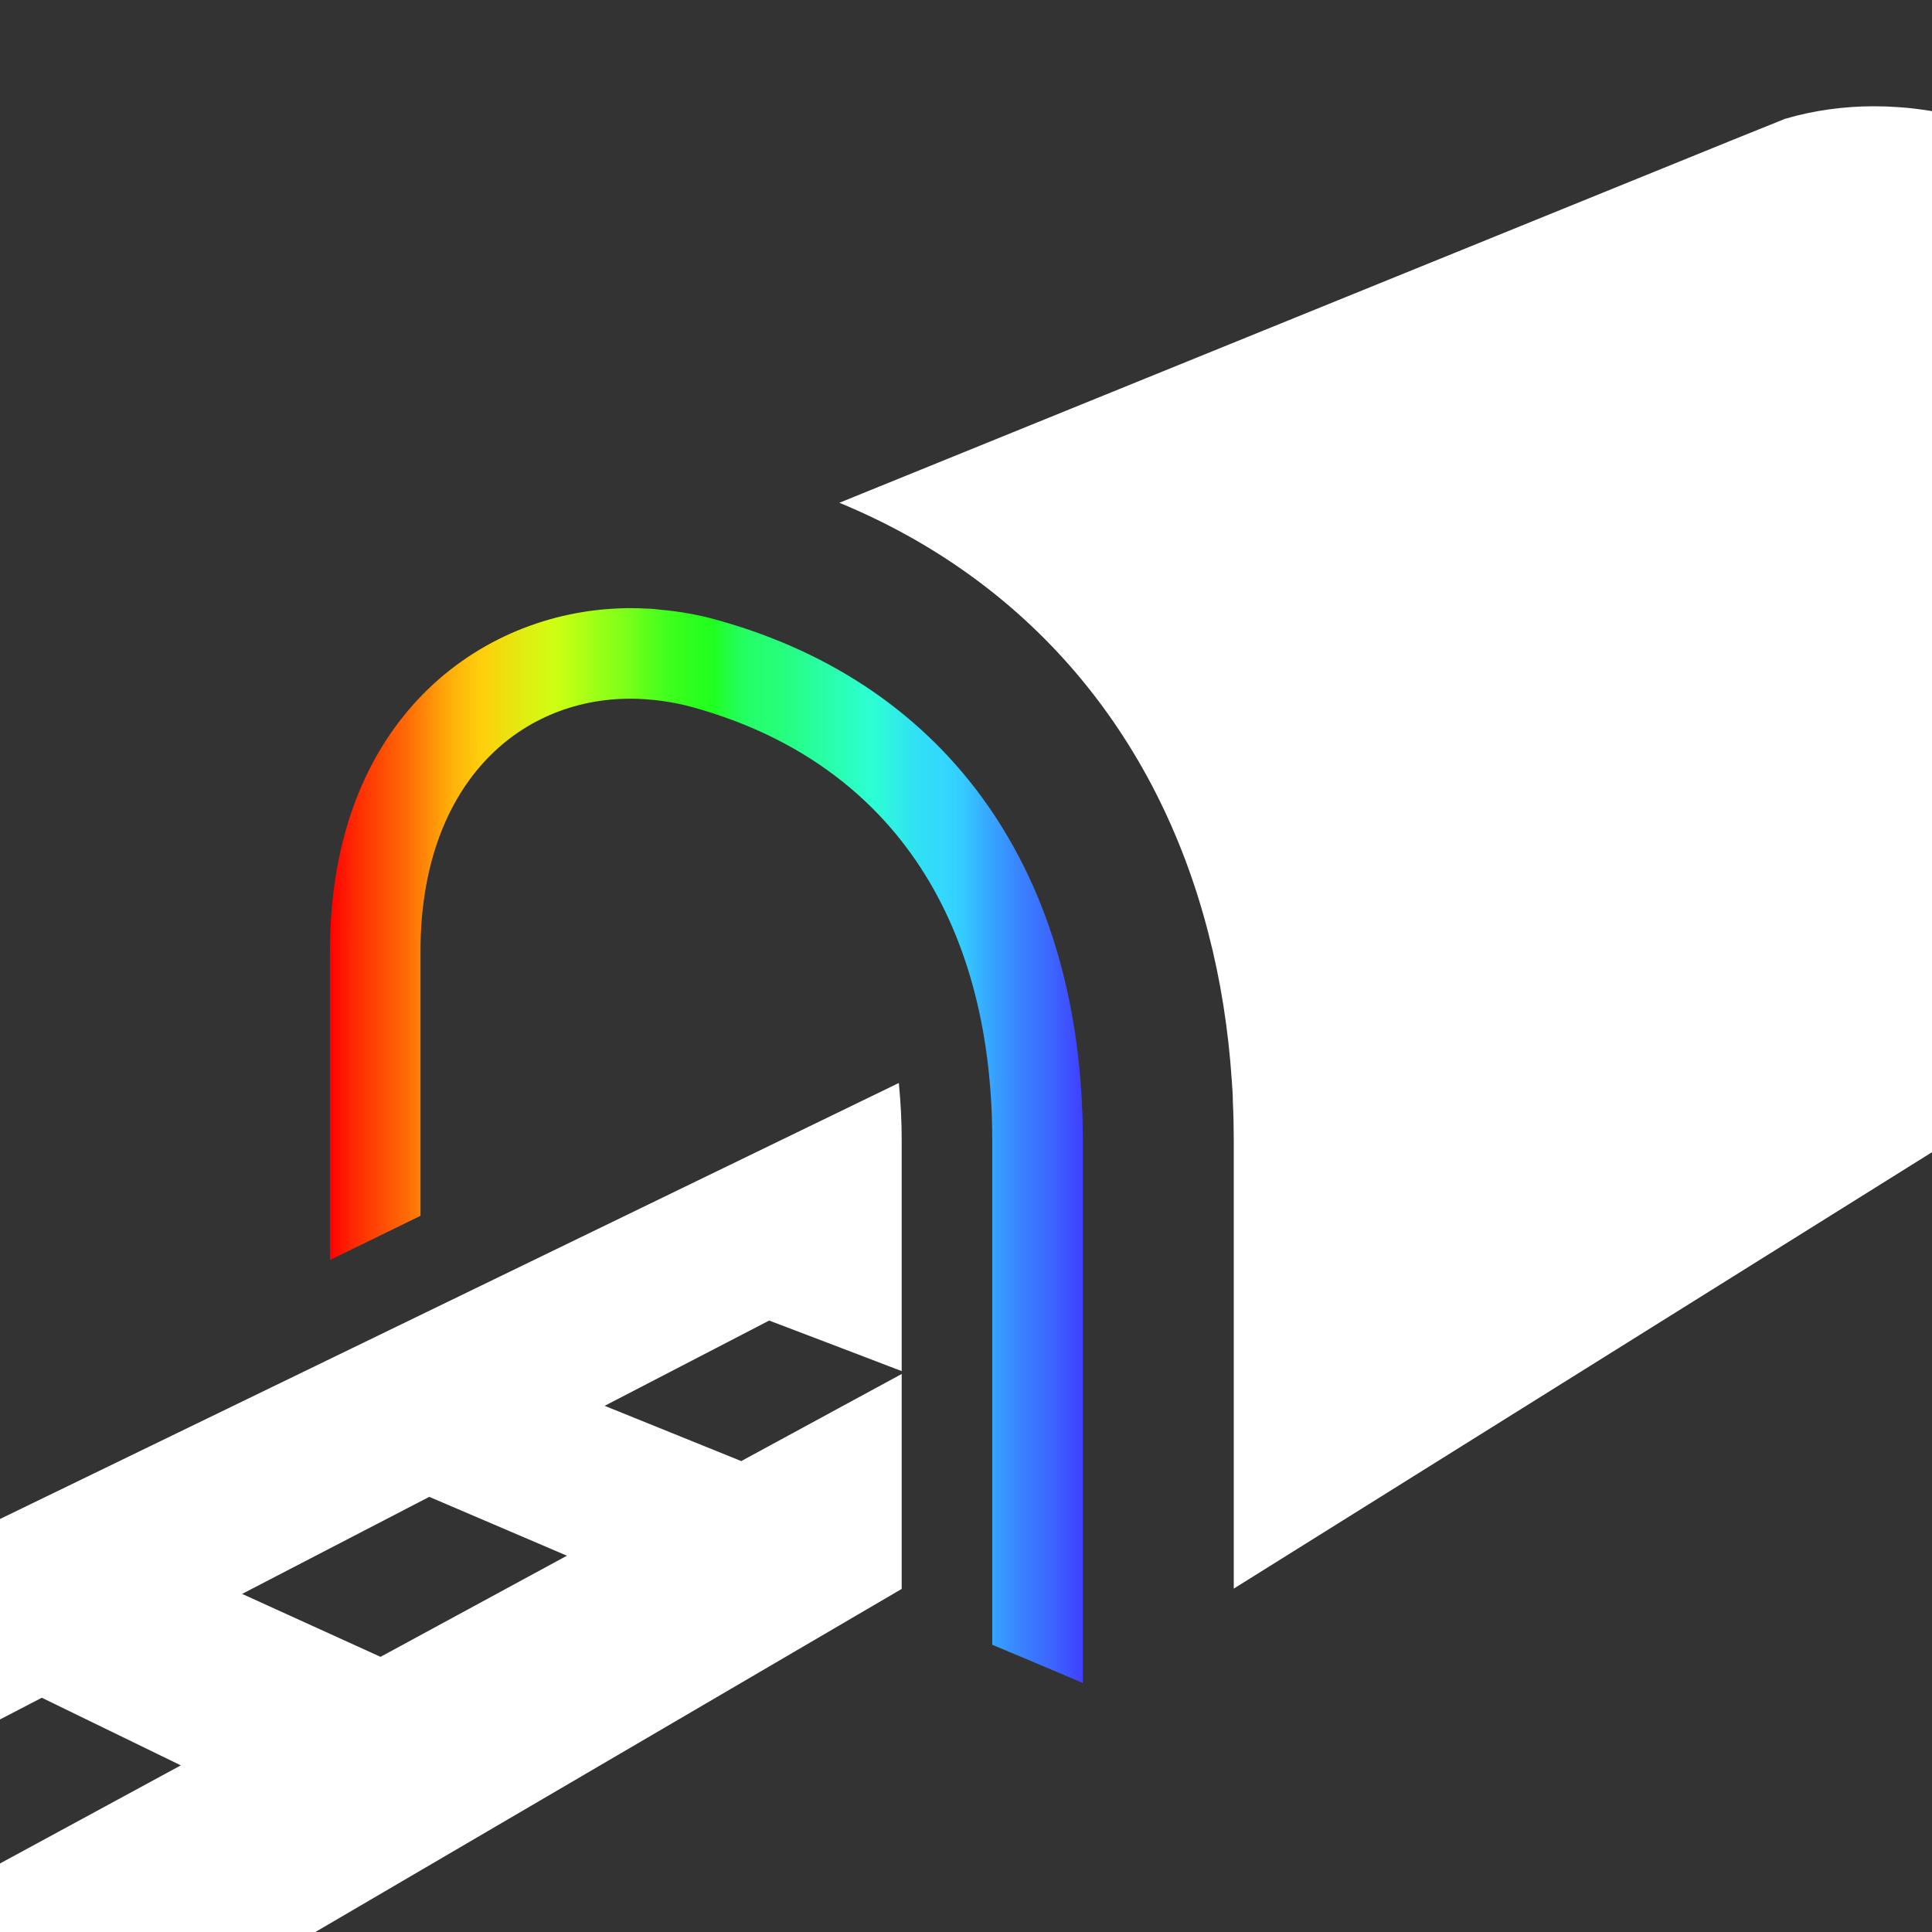<?xml version="1.0" encoding="UTF-8"?>
<svg id="uuid-fb65cabb-5289-4ef4-81ca-667a6c70cc0c" data-name="Calque 1" xmlns="http://www.w3.org/2000/svg" xmlns:xlink="http://www.w3.org/1999/xlink" viewBox="0 0 128 128">
  <rect x="0" y="0" width="128" height="128" fill="#333333" stroke="none"/>
  <defs>
    <style>
      .uuid-e79254d1-5d22-448a-97e9-acd3055e2243 {
        fill: url(#uuid-035337db-7dac-478f-bca1-598109cdb16c);
      }

      .uuid-e79254d1-5d22-448a-97e9-acd3055e2243, .uuid-675654a5-8ba1-472e-a837-f389b6322804 {
        stroke-width: 0px;
      }

      .uuid-675654a5-8ba1-472e-a837-f389b6322804 {
        fill: #fff;
      }
    </style>
    <linearGradient id="uuid-035337db-7dac-478f-bca1-598109cdb16c" data-name="Degrade sans nom 5" x1="21.86" y1="75.89" x2="71.74" y2="75.89" gradientUnits="userSpaceOnUse">
      <stop offset="0" stop-color="red"/>
      <stop offset=".03" stop-color="#ff2702"/>
      <stop offset=".1" stop-color="#ff6906"/>
      <stop offset=".16" stop-color="#ffaf0a"/>
      <stop offset=".2" stop-color="#ffce0c"/>
      <stop offset=".26" stop-color="#dfee11"/>
      <stop offset=".3" stop-color="#cfff13"/>
      <stop offset=".37" stop-color="#8eff17"/>
      <stop offset=".4" stop-color="#75ff19"/>
      <stop offset=".41" stop-color="#65ff1a"/>
      <stop offset=".45" stop-color="#3fff1d"/>
      <stop offset=".49" stop-color="#28ff1e"/>
      <stop offset=".51" stop-color="#1fff1f"/>
      <stop offset=".52" stop-color="#21ff36"/>
      <stop offset=".54" stop-color="#23fe55"/>
      <stop offset=".56" stop-color="#25fe6b"/>
      <stop offset=".59" stop-color="#26fe78"/>
      <stop offset=".6" stop-color="#26fe7d"/>
      <stop offset=".62" stop-color="#27fe8b"/>
      <stop offset=".72" stop-color="#2cffd4"/>
      <stop offset=".73" stop-color="#2dfad9"/>
      <stop offset=".78" stop-color="#31e0f4"/>
      <stop offset=".82" stop-color="#33d6fe"/>
      <stop offset=".84" stop-color="#34cbfe"/>
      <stop offset=".87" stop-color="#36acff"/>
      <stop offset=".91" stop-color="#3988ff"/>
      <stop offset=".96" stop-color="#3c64ff"/>
      <stop offset="1" stop-color="#3f3fff"/>
    </linearGradient>
  </defs>
  <path class="uuid-675654a5-8ba1-472e-a837-f389b6322804" d="M55.74,89.31l4,1.53v-15.27c0-1.23-.06-2.51-.19-3.82l-108,52.39,13.51,7.9,8.19-4.25,9.22,5.18-8.21,4.46,15.26,8.93,70.22-41.09v-14.24l-4,2.17-6.63,3.6-9.05-3.66,10.9-5.65,4.78,1.82ZM-2.23,124.67l-9.22-4.81,14.22-7.38,9.21,4.48-14.21,7.71ZM25.21,109.77l-9.17-4.17,12.4-6.43,9.12,3.9-12.35,6.7Z"/>
  <path class="uuid-675654a5-8ba1-472e-a837-f389b6322804" d="M81.74,105.25v-29.68c0-.87-.02-1.74-.06-2.59,0-.47-.04-.93-.07-1.38-.23-3.43-.75-6.7-1.56-9.8-3.42-13.28-11.98-23.35-24.44-28.49l59.21-24.05,3.45-1.39c1.91-.56,3.9-.83,5.89-.83.54,0,1.09.02,1.64.06.36.02.71.06,1.07.1,1.64.2,3.3.56,4.93,1.07,8.24,2.57,16,9.05,18.6,19.41.6,2.36.92,4.92.92,7.68v.08l.03,1.57.08,4.19v.06l.19,10.25.18,9.95-70.06,43.79Z"/>
  <path class="uuid-e79254d1-5d22-448a-97e9-acd3055e2243" d="M71.74,75.57v35.93l-3.76-1.59-2.24-.94v-33.4c0-14.85-6.94-25.11-19.76-28.69-.73-.21-1.46-.35-2.18-.45-.34-.04-.67-.08-1-.1-.35-.03-.68-.04-1.02-.04-7.5,0-13.92,5.79-13.92,16.73v17.53l-6,2.93v-20.46c0-15.33,9.94-22.47,19.38-22.72.18-.01.35-.01.53-.01h.01c.34,0,.68.01,1.02.03.33,0,.67.04,1,.08,1.27.11,2.54.34,3.8.7,15.34,4.29,24.14,16.85,24.14,34.47Z"/>
</svg>
